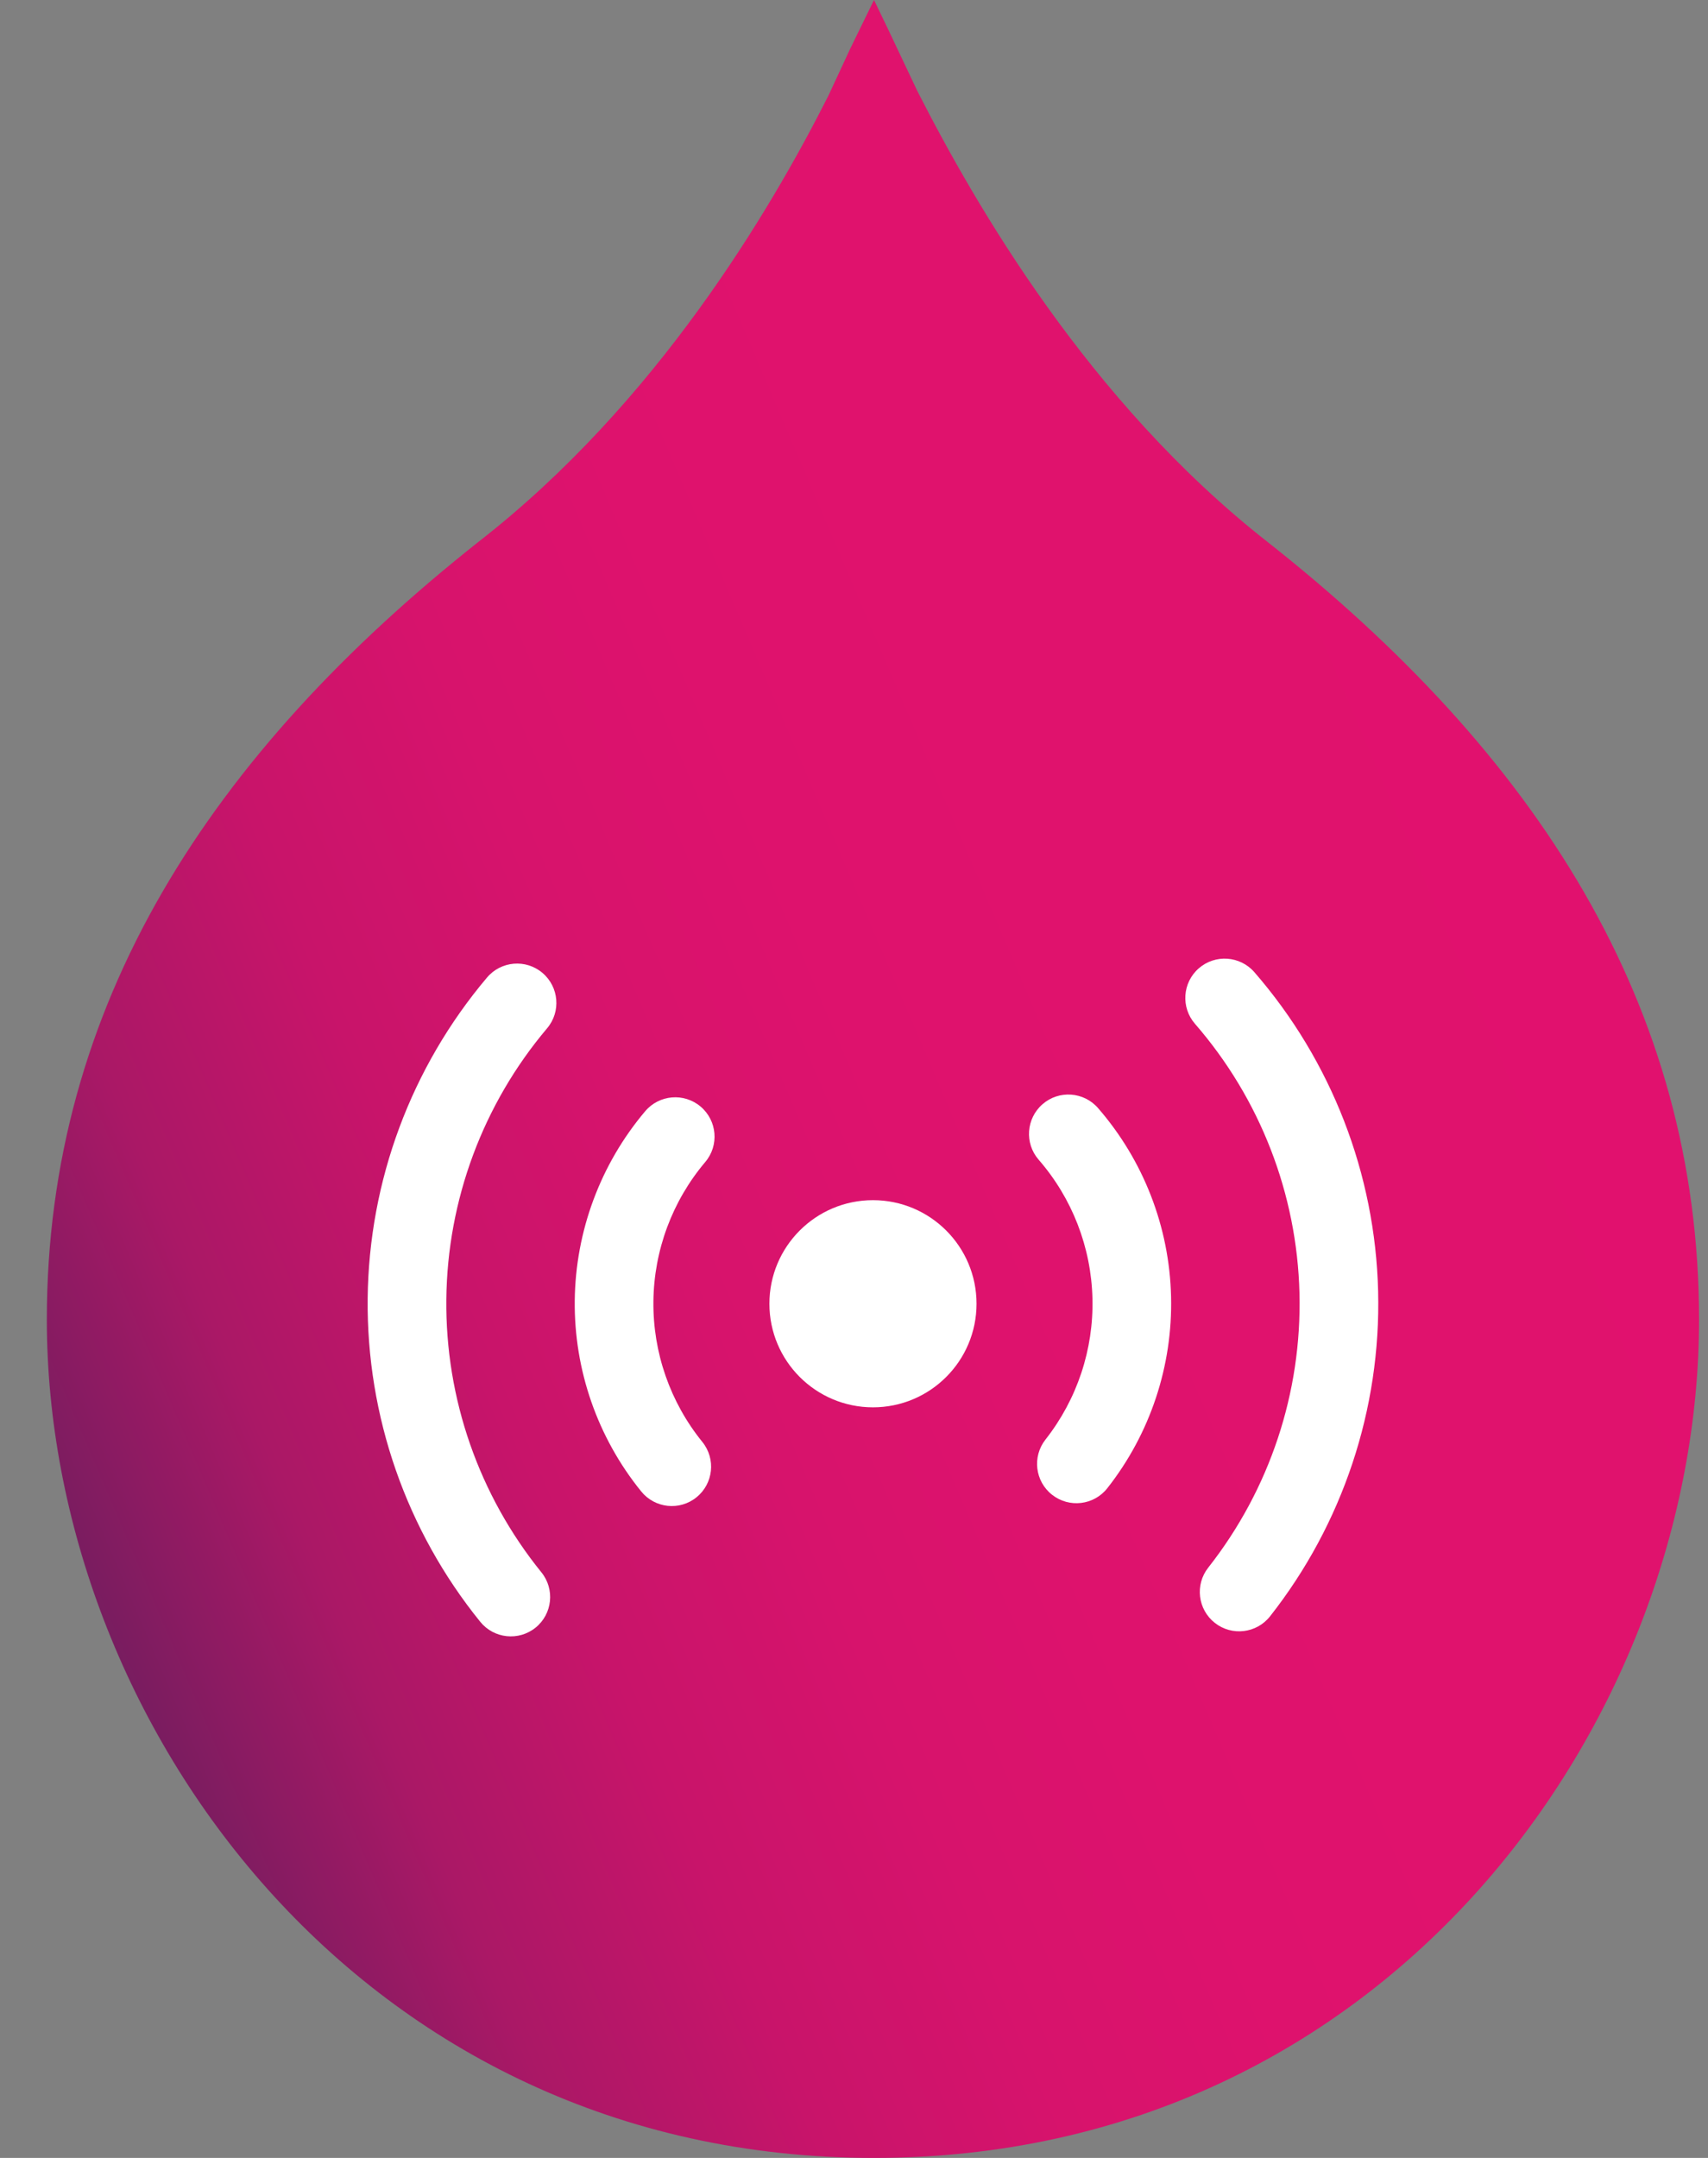 <svg width="38" height="48" viewBox="0 0 38 48" fill="none" xmlns="http://www.w3.org/2000/svg">
<rect x="0" y="0" width="38" height="48" fill="#808080" stroke="none"/>
<path d="M28.177 12.036C24.221 8.925 21.713 4.583 20.41 2.026L19.759 0.651L19.445 0L18.915 1.085L18.433 2.123C17.13 4.704 14.597 8.973 10.666 12.036C4.684 16.764 1.042 22.36 1.042 29.355C1.042 38.279 8.012 48 19.445 48C30.879 48 37.801 38.279 37.801 29.355C37.801 22.36 34.183 16.764 28.177 12.036Z" fill="url(#paint0_linear_3255_27152)"/>
<circle cx="19.422" cy="29" r="2.304" fill="white"/>
<path fill-rule="evenodd" clip-rule="evenodd" d="M26.672 21.538C27.037 21.221 27.589 21.26 27.907 21.624C29.623 23.599 30.597 26.11 30.661 28.725C30.725 31.341 29.874 33.896 28.257 35.952C27.958 36.332 27.408 36.398 27.028 36.099C26.648 35.8 26.582 35.25 26.881 34.87C28.247 33.134 28.965 30.976 28.911 28.768C28.857 26.56 28.035 24.44 26.586 22.773C26.269 22.408 26.307 21.855 26.672 21.538Z" fill="white"/>
<path fill-rule="evenodd" clip-rule="evenodd" d="M23.195 24.561C23.559 24.244 24.112 24.283 24.429 24.647C25.442 25.813 26.017 27.294 26.054 28.838C26.092 30.381 25.59 31.89 24.636 33.103C24.337 33.483 23.787 33.548 23.407 33.249C23.027 32.951 22.962 32.401 23.26 32.021C23.963 31.127 24.333 30.017 24.305 28.881C24.277 27.744 23.854 26.653 23.108 25.796C22.791 25.431 22.83 24.878 23.195 24.561Z" fill="white"/>
<path fill-rule="evenodd" clip-rule="evenodd" d="M15.587 24.614C15.956 24.926 16.003 25.478 15.691 25.847C14.957 26.715 14.549 27.812 14.537 28.949C14.525 30.085 14.91 31.191 15.626 32.074C15.93 32.45 15.872 33.001 15.496 33.305C15.121 33.609 14.57 33.551 14.266 33.175C13.294 31.976 12.771 30.474 12.787 28.931C12.804 27.387 13.358 25.897 14.354 24.718C14.666 24.349 15.218 24.302 15.587 24.614Z" fill="white"/>
<path fill-rule="evenodd" clip-rule="evenodd" d="M12.068 21.64C12.437 21.952 12.484 22.504 12.172 22.873C10.746 24.56 9.953 26.692 9.93 28.901C9.907 31.109 10.655 33.257 12.045 34.974C12.349 35.349 12.291 35.9 11.916 36.204C11.54 36.508 10.989 36.45 10.685 36.075C9.039 34.042 8.153 31.498 8.18 28.882C8.208 26.266 9.147 23.742 10.835 21.744C11.147 21.375 11.699 21.328 12.068 21.64Z" fill="white"/>
<defs>
<linearGradient id="paint0_linear_3255_27152" x1="4.7" y1="55.849" x2="52.607" y2="35.392" gradientUnits="userSpaceOnUse">
<stop stop-color="#212654"/>
<stop offset="0.1" stop-color="#751D5F"/>
<stop offset="0.2" stop-color="#AA1866"/>
<stop offset="0.3" stop-color="#C8146A"/>
<stop offset="0.4" stop-color="#D7136C"/>
<stop offset="0.5" stop-color="#DE126D"/>
<stop offset="0.6" stop-color="#E0126D"/>
<stop offset="0.7" stop-color="#E0126D"/>
<stop offset="0.8" stop-color="#E1116E"/>
<stop offset="0.9" stop-color="#E1116E"/>
<stop offset="1" stop-color="#E1116E"/>
</linearGradient>
</defs>
</svg>
